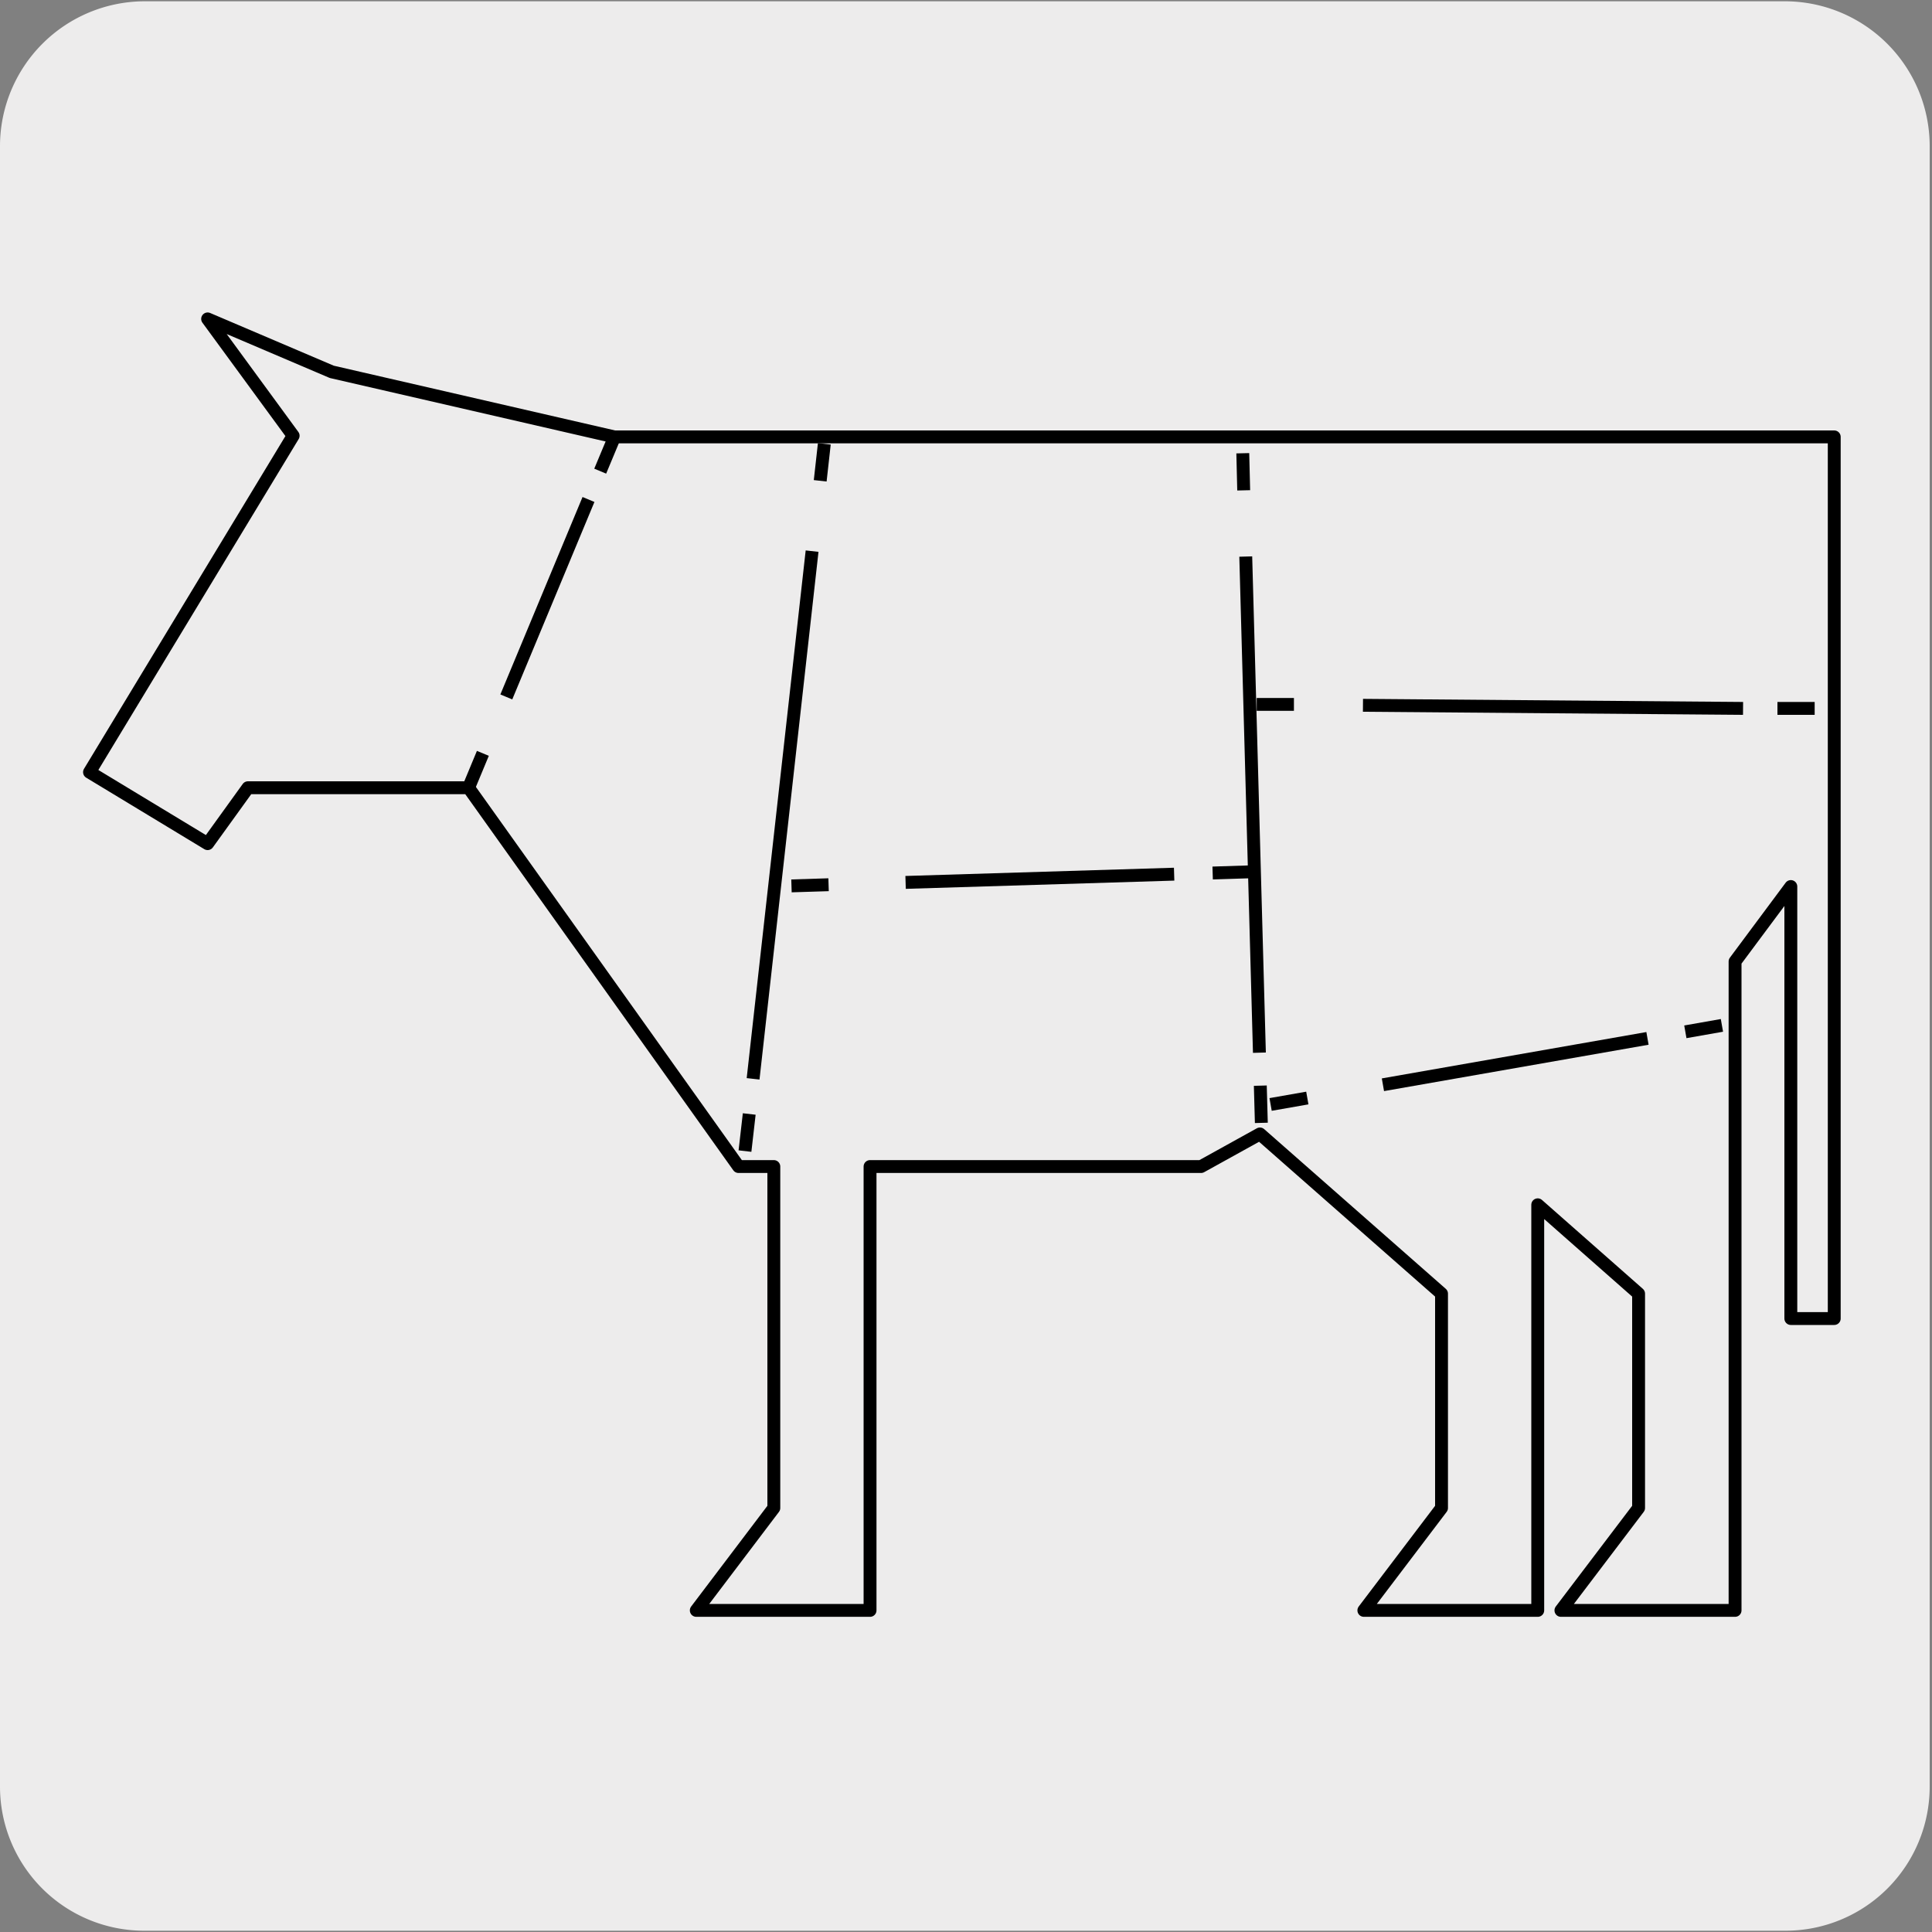 <svg xmlns="http://www.w3.org/2000/svg" viewBox="0 0 150 150"><rect x="0" y="0" width="150" height="150" fill="#808080" stroke="none"/><defs><style>.cls-1,.cls-2{fill:#edecec;}.cls-2,.cls-3{stroke:#000;}.cls-2{stroke-linejoin:round;}.cls-3{fill:none;}</style></defs><title>17934-04</title><g id="Capa_2" data-name="Capa 2"><path class="cls-1" d="M11.22.1H138.53a11.25,11.25,0,0,1,11.29,11.21v127.4a11.19,11.19,0,0,1-11.19,11.19H11.16A11.19,11.19,0,0,1,0,138.71H0V11.34A11.25,11.25,0,0,1,11.22.1Z"/></g><g id="Capa_3" data-name="Capa 3"><polygon class="cls-2" points="47.7 33.92 25.76 28.87 16.12 24.76 22.76 33.83 6.95 59.95 16.12 65.5 19.25 61.16 36.38 61.16 57.34 90.57 60.08 90.57 60.08 117.08 54.06 125.03 67.55 125.03 67.55 90.57 93.25 90.57 97.82 88.04 111.92 100.44 111.92 117.08 105.89 125.03 119.39 125.03 119.39 93.54 127.22 100.44 127.22 117.08 121.19 125.03 134.71 125.03 134.71 74.65 139.04 68.83 139.04 102.37 142.41 102.37 142.41 64.29 142.41 33.92 47.7 33.92"/><line class="cls-3" x1="36.38" y1="61.16" x2="37.49" y2="58.49"/><line class="cls-3" x1="39.31" y1="54.11" x2="45.69" y2="38.78"/><path class="cls-3" d="M64,34.46l-.32,2.87M46.6,36.58l1.11-2.66"/><line class="cls-3" x1="63.05" y1="42.79" x2="58.47" y2="83.76"/><path class="cls-3" d="M96.49,35.19l.07,2.88M58.17,86.49l-.33,2.88"/><line class="cls-3" x1="96.72" y1="43.21" x2="97.78" y2="81.73"/><path class="cls-3" d="M97.57,54.69l2.89,0m-2.61,29.6.08,2.89"/><line class="cls-3" x1="105.82" y1="54.76" x2="135.33" y2="55"/><path class="cls-3" d="M61.45,68.78l2.88-.09M138,55l2.89,0"/><line class="cls-3" x1="70.31" y1="68.51" x2="91.16" y2="67.87"/><path class="cls-3" d="M98.65,85.75l2.85-.5M94.15,67.78,97,67.69"/><line class="cls-3" x1="107.37" y1="84.22" x2="127.91" y2="80.62"/><line class="cls-3" x1="130.85" y1="80.11" x2="133.69" y2="79.61"/></g></svg>